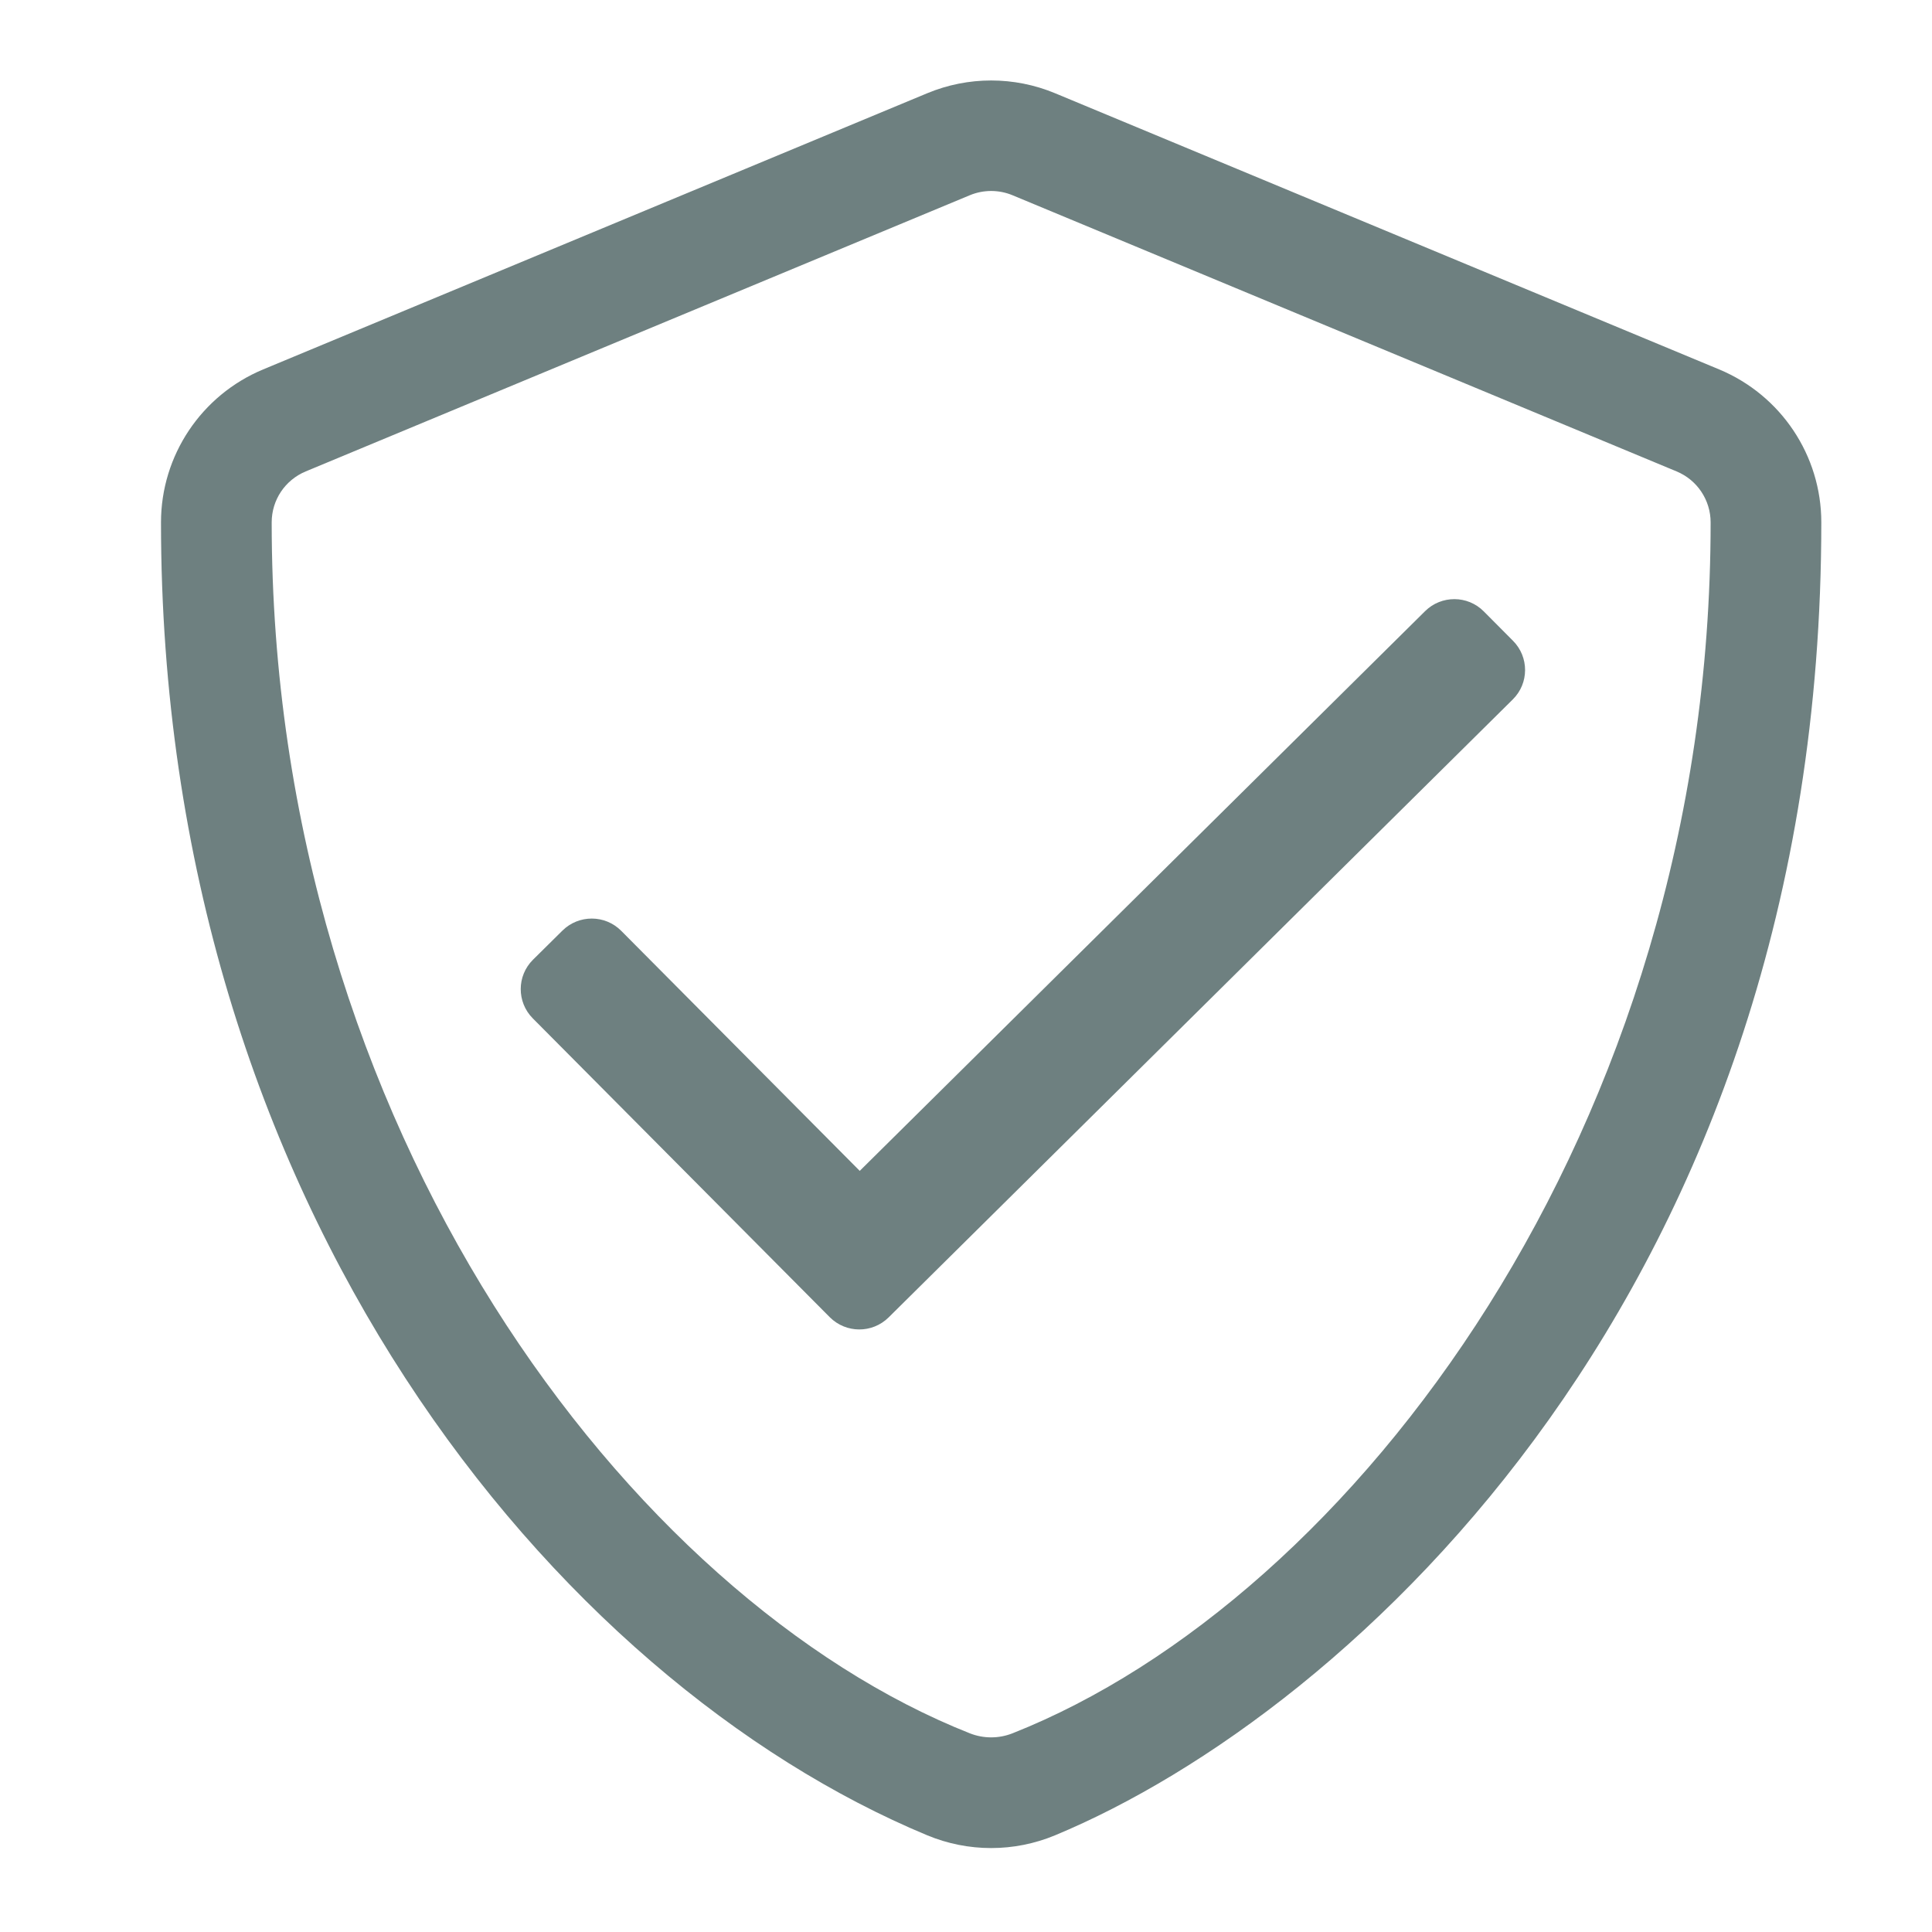 <?xml version="1.0" encoding="UTF-8"?>
<svg width="24px" height="24px" viewBox="0 0 24 24" version="1.1" xmlns="http://www.w3.org/2000/svg" xmlns:xlink="http://www.w3.org/1999/xlink">
    <title>编组 9</title>
    <g id="文档中心" stroke="none" stroke-width="1" fill="none" fill-rule="evenodd">
        <g id="产品文档" transform="translate(-1010, -1548)" fill="#6E8080" fill-rule="nonzero">
            <g id="编组-9" transform="translate(1010, 1548)">
                <path d="M21.356,4.589 L13.106,1.158 C12.598,0.947 12.027,0.947 11.519,1.158 L3.269,4.589 C2.501,4.909 2,5.658 2,6.489 C2,15.001 6.92,20.886 11.519,22.799 C12.027,23.01 12.598,23.01 13.106,22.799 C16.784,21.269 22.625,15.979 22.625,6.489 C22.625,5.658 22.124,4.909 21.356,4.589 Z M12.577,21.532 C12.407,21.599 12.218,21.599 12.048,21.532 C7.844,19.869 3.375,14.037 3.375,6.489 C3.375,6.211 3.541,5.963 3.798,5.856 L12.048,2.425 C12.217,2.355 12.408,2.355 12.577,2.425 L20.827,5.856 C21.083,5.962 21.25,6.212 21.25,6.489 C21.25,14.037 16.781,19.869 12.577,21.532 L12.577,21.532 Z M18.793,8.688 L11.038,16.366 C10.835,16.566 10.509,16.564 10.308,16.363 L6.618,12.65 C6.418,12.448 6.419,12.122 6.621,11.922 L6.987,11.56 C7.19,11.36 7.516,11.361 7.717,11.563 L10.68,14.545 L17.703,7.592 C17.905,7.392 18.232,7.393 18.432,7.595 L18.795,7.96 C18.996,8.162 18.995,8.488 18.793,8.688 L18.793,8.688 Z" id="shield-check"></path>
            </g>
        </g>
    </g>
</svg>